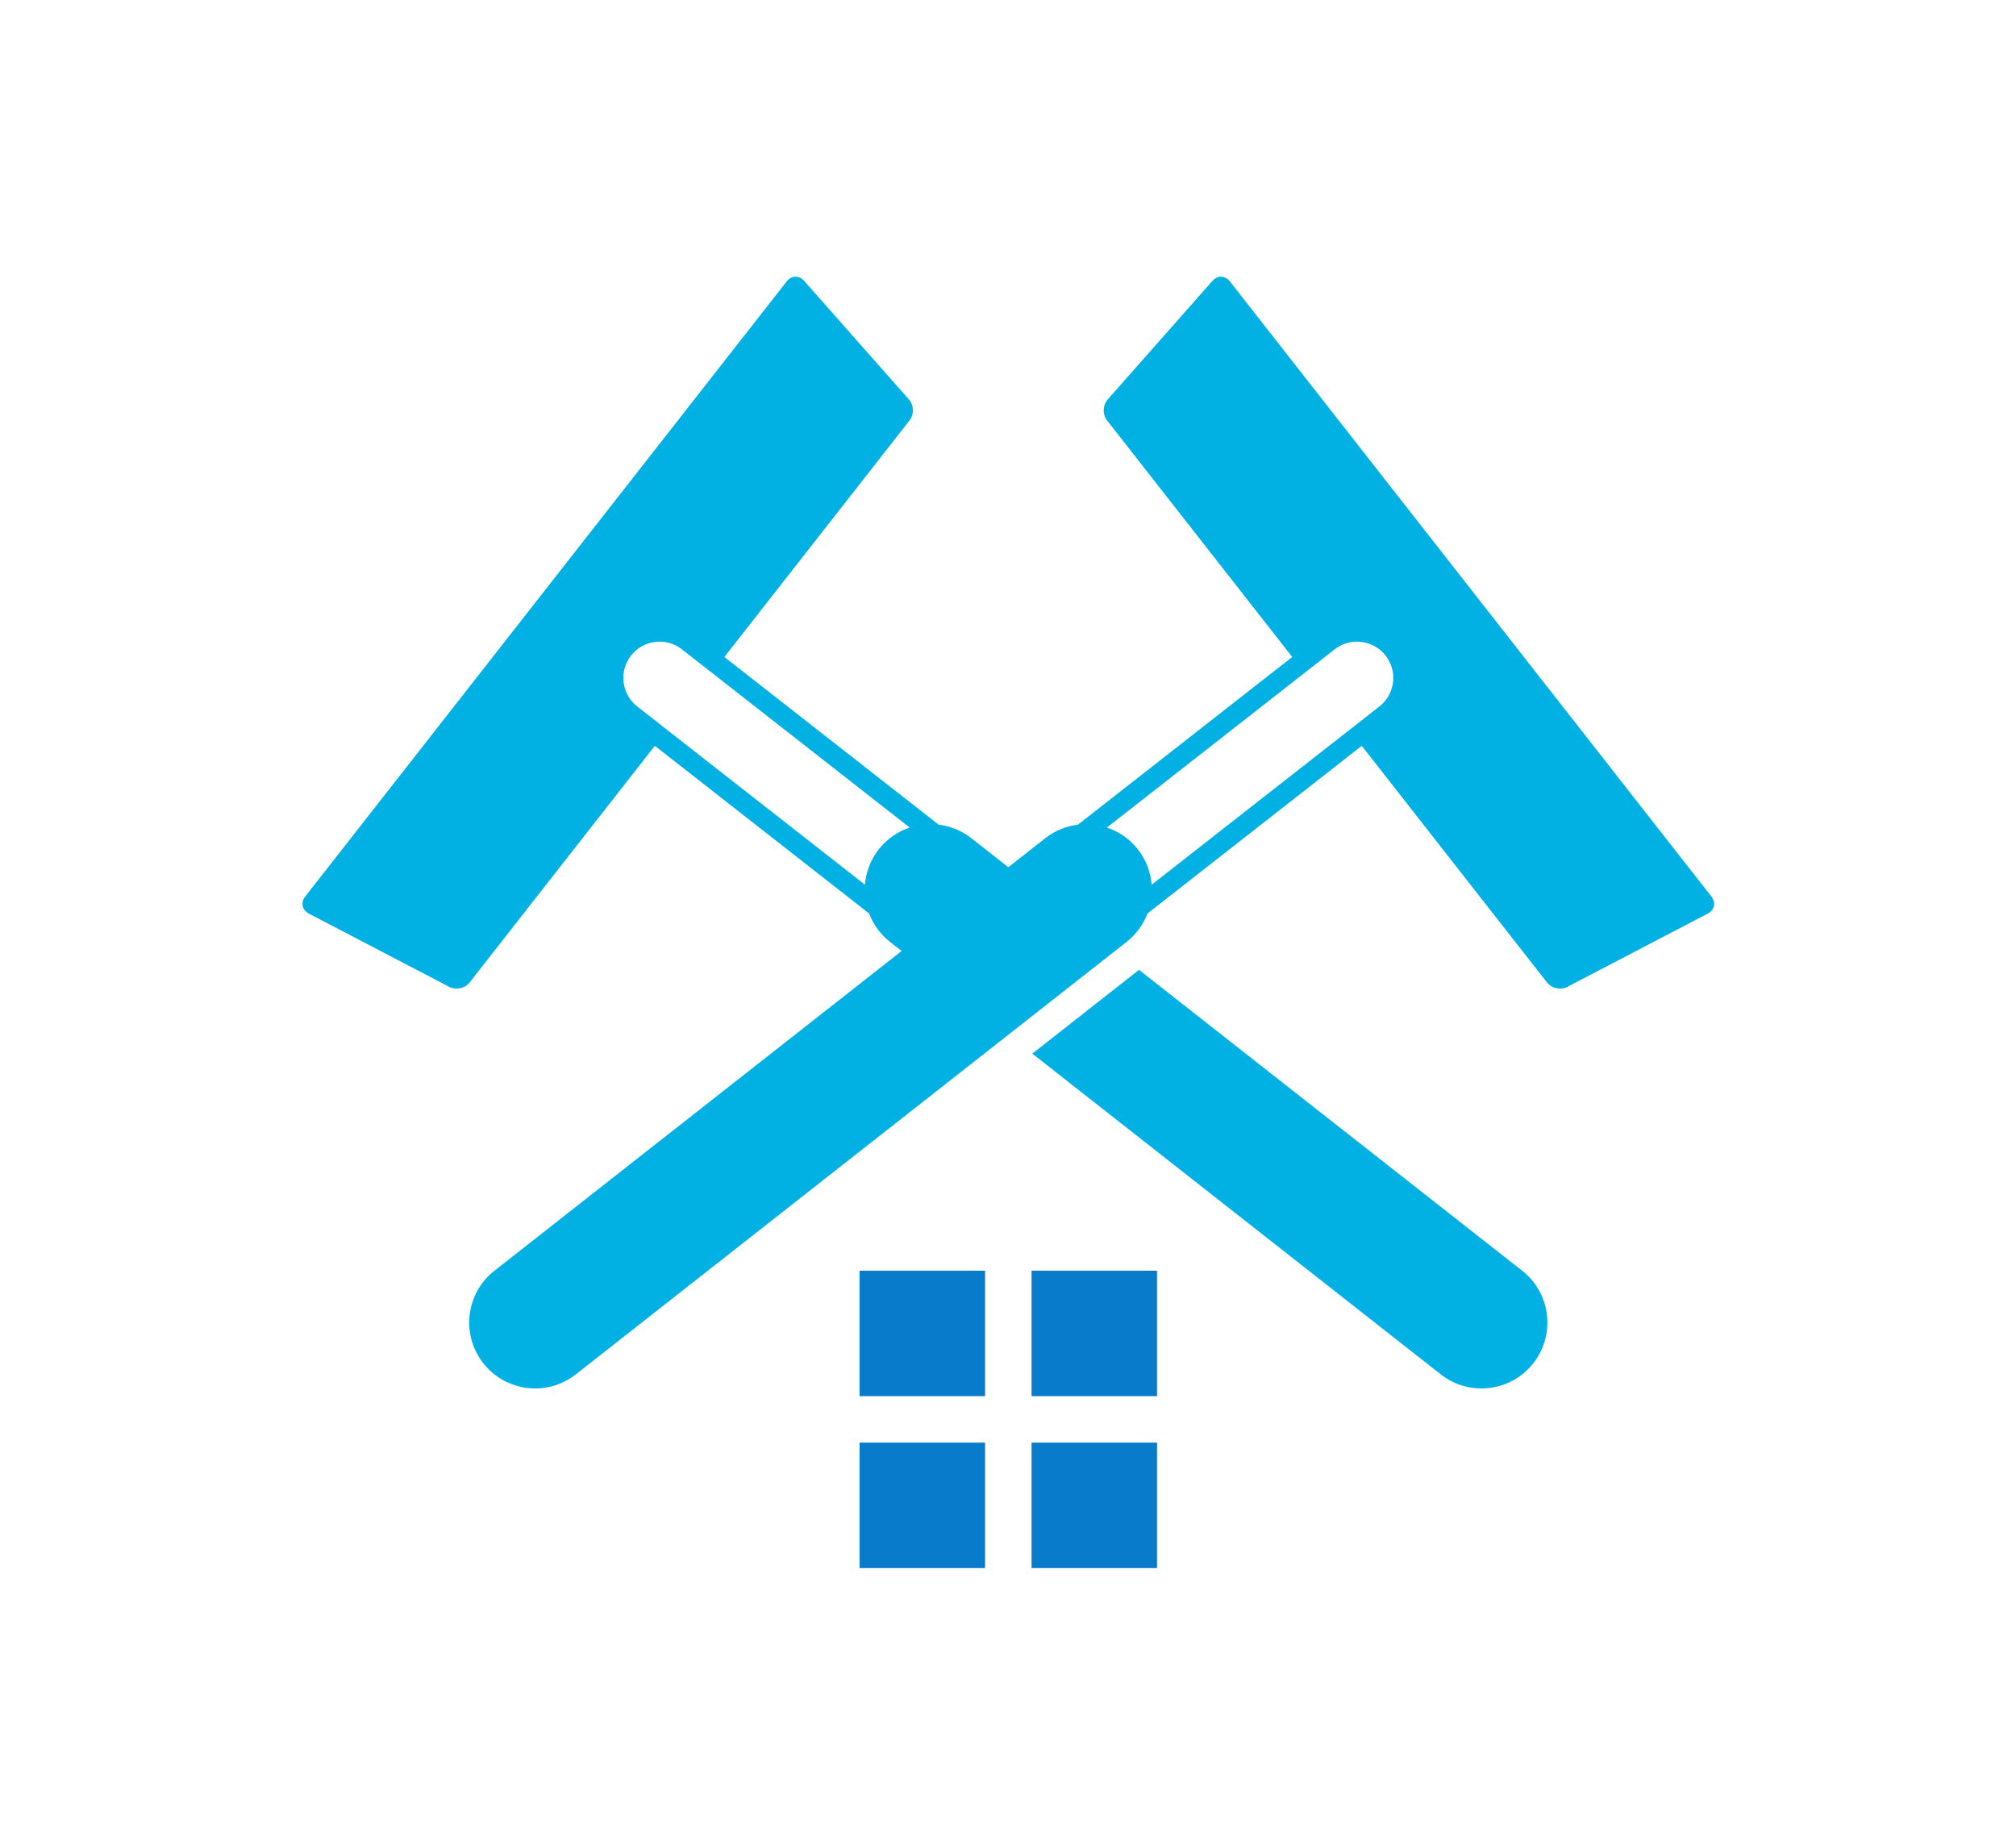<svg width="1000" height="914.923" viewBox="0 0 1000 914.923" xmlns="http://www.w3.org/2000/svg"><defs/><path fill="#087ccb" transform="matrix(1.654 0 0 1.654 -26.278 -34.38)" d="M 325.247 453.479 L 362.88 453.479 L 362.88 491.112 L 325.247 491.112 Z"/><path fill="#087ccb" transform="matrix(1.654 0 0 1.654 -26.278 -34.38)" d="M 273.675 453.479 L 311.308 453.479 L 311.308 491.112 L 273.675 491.112 Z"/><path fill="#087ccb" transform="matrix(1.654 0 0 1.654 -26.278 -34.38)" d="M 325.247 401.907 L 362.88 401.907 L 362.88 439.54 L 325.247 439.54 Z"/><path fill="#087ccb" transform="matrix(1.654 0 0 1.654 -26.278 -34.38)" d="M 273.675 401.907 L 311.308 401.907 L 311.308 439.54 L 273.675 439.54 Z"/><path fill="#01b1e4" transform="matrix(1.654 0 0 1.654 -26.278 -34.38)" d="M 529.164 289.727 L 384.707 105.159 C 383.328 103.395 381.009 103.328 379.525 105.005 L 348.052 140.632 C 346.57 142.308 346.488 145.095 347.867 146.858 L 403.423 217.839 L 339.157 268.138 C 335.71 268.561 332.327 269.874 329.393 272.171 L 318.276 280.902 L 307.158 272.171 C 304.223 269.874 300.842 268.561 297.393 268.138 L 233.127 217.839 L 288.684 146.858 C 290.064 145.095 289.981 142.308 288.499 140.632 L 257.028 105.004 C 255.545 103.327 253.226 103.395 251.847 105.158 L 107.39 289.727 C 106.012 291.489 106.502 293.758 108.485 294.792 L 150.628 316.787 C 152.612 317.822 155.341 317.231 156.72 315.469 L 212.275 244.485 L 276.541 294.786 C 277.779 298.03 279.865 300.995 282.799 303.292 L 286.283 306.028 L 164.19 401.907 C 155.596 408.633 154.083 421.05 160.808 429.647 C 167.537 438.243 179.956 439.756 188.551 433.031 L 318.276 331.155 L 318.277 331.155 L 350.272 306.028 L 350.271 306.028 L 353.755 303.292 C 356.689 300.995 358.776 298.03 360.014 294.786 L 424.279 244.485 L 479.835 315.469 C 481.213 317.232 483.941 317.823 485.926 316.787 L 528.07 294.792 C 530.051 293.758 530.543 291.489 529.164 289.727 Z M 279.414 275.55 C 276.935 278.719 275.584 282.408 275.286 286.139 L 206.994 232.687 C 202.273 228.992 201.436 222.139 205.134 217.41 C 206.924 215.126 209.501 213.669 212.387 213.318 C 215.272 212.965 218.121 213.761 220.41 215.553 L 288.699 268.998 C 285.149 270.184 281.894 272.382 279.414 275.55 Z M 429.558 232.687 L 361.267 286.139 C 360.969 282.409 359.618 278.719 357.138 275.55 C 354.659 272.382 351.404 270.184 347.854 268.998 L 416.143 215.553 C 418.431 213.761 421.281 212.965 424.167 213.318 C 427.052 213.669 429.629 215.126 431.419 217.41 C 435.117 222.139 434.281 228.992 429.558 232.687 Z"/><path fill="#01b1e4" transform="matrix(1.654 0 0 1.654 -26.278 -34.38)" d="M 472.364 401.907 L 357.471 311.681 L 325.475 336.808 L 448.003 433.031 C 456.597 439.757 469.017 438.243 475.745 429.647 C 482.472 421.049 480.959 408.632 472.364 401.907 Z"/></svg>